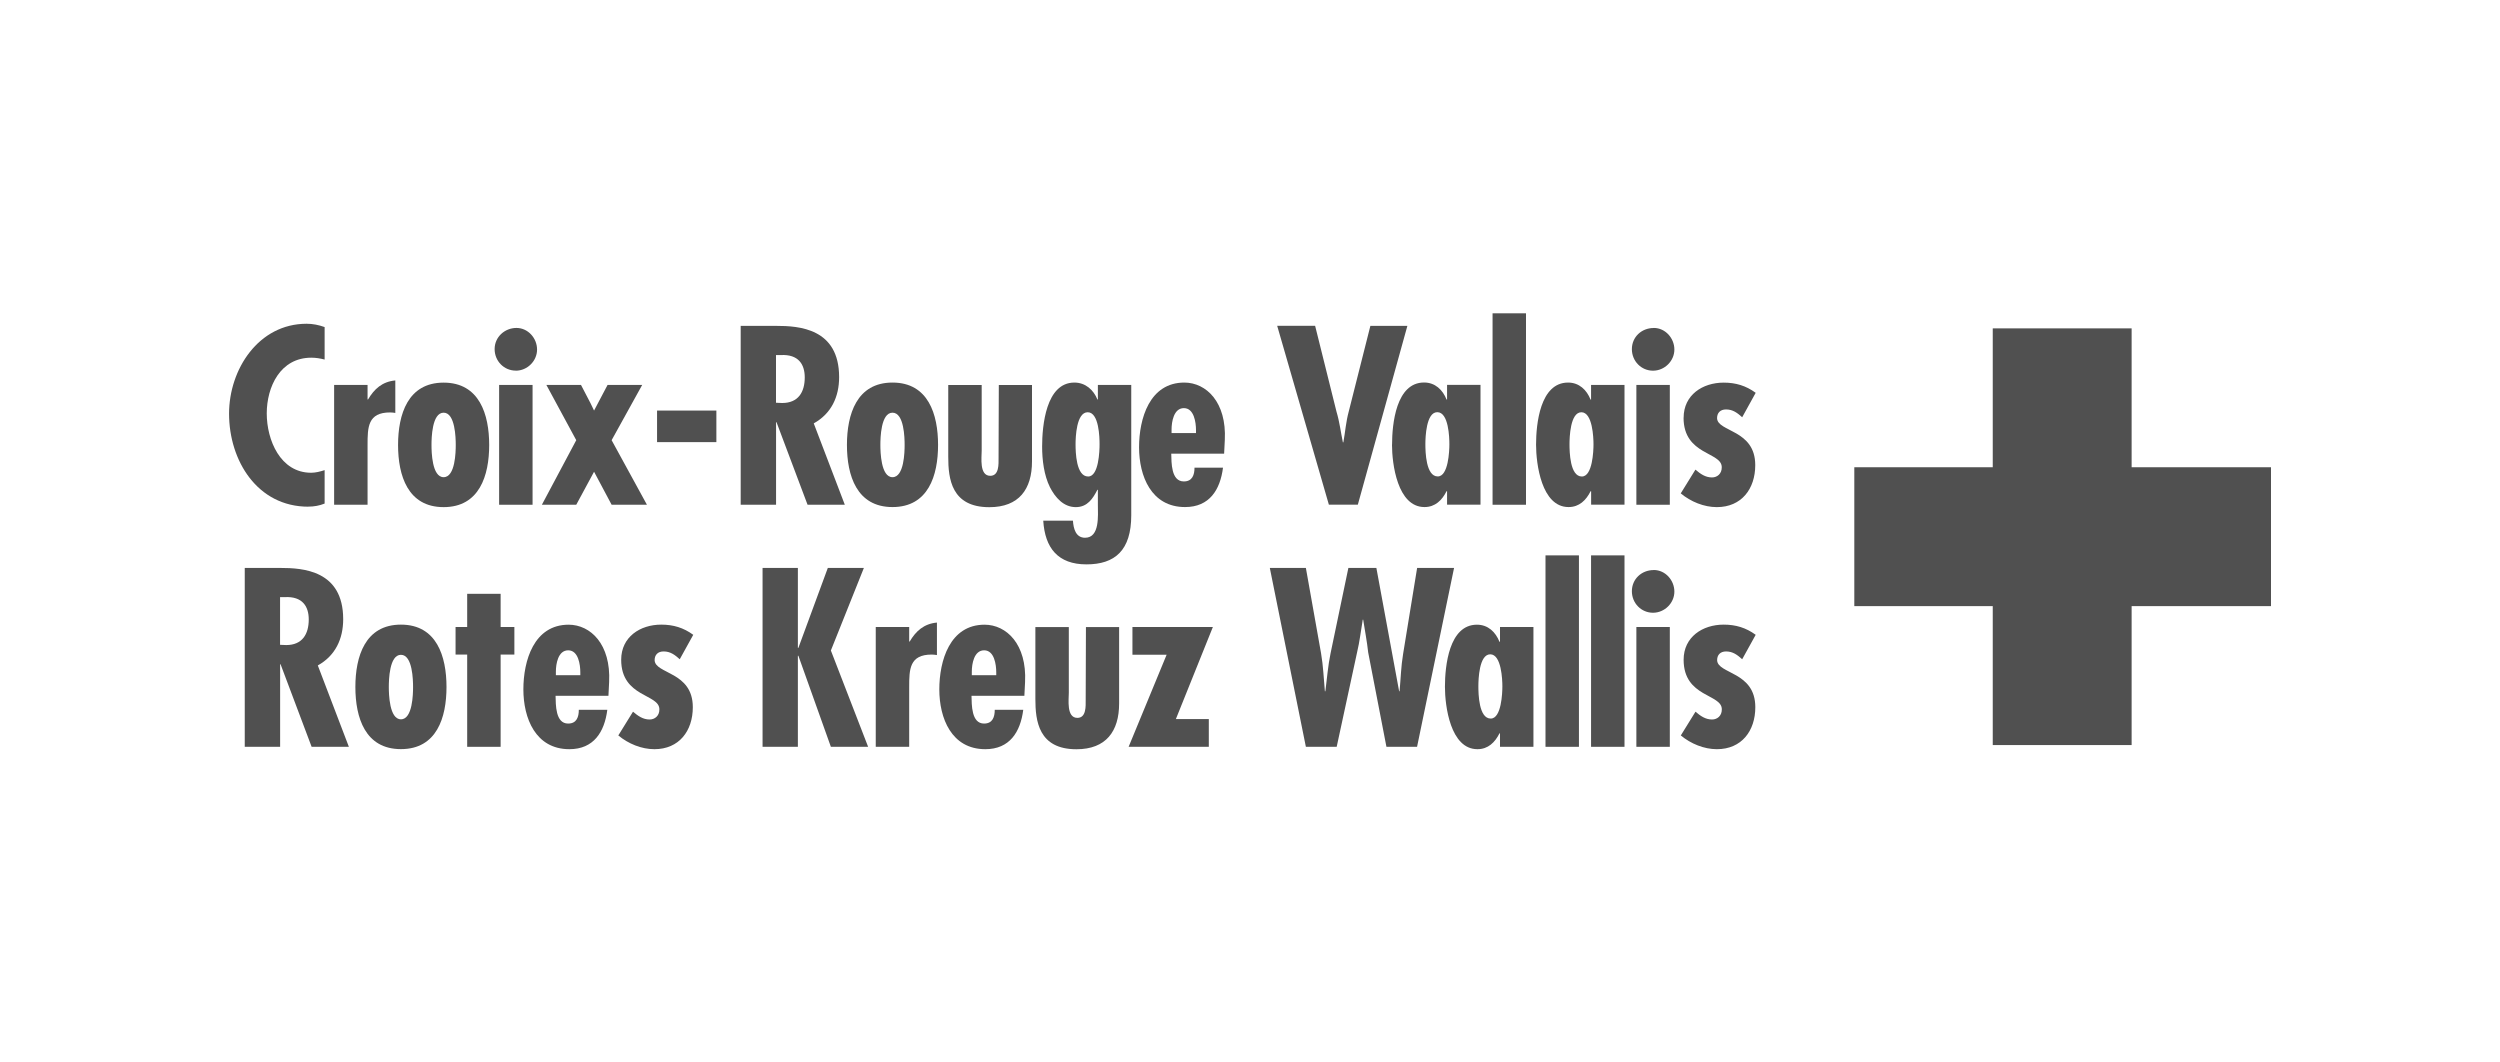 <svg xmlns="http://www.w3.org/2000/svg" id="Calque_1" viewBox="0 0 400 170"><defs><style>
      .cls-1 {
        fill: #505050;
      }
    </style></defs><polygon class="cls-1" points="341.06 74.76 341.06 52.54 318.84 52.54 318.84 74.76 296.69 74.76 296.69 96.98 318.84 96.98 318.84 119.21 341.06 119.21 341.06 96.98 363.36 96.98 363.36 74.76 341.06 74.76"></polygon><path class="cls-1" d="M49.32,81.06c.91,0,1.78-.15,2.62-.49v-5.35c-.72.23-1.44.42-2.16.42-4.93,0-7.1-5.24-7.1-9.49s2.16-8.92,7.13-8.92c.72,0,1.41.11,2.13.3v-5.2c-.95-.34-1.9-.53-2.88-.53-7.7,0-12.41,7.29-12.41,14.39,0,7.51,4.52,14.88,12.68,14.88Z"></path><path class="cls-1" d="M58.81,71.19c0-2.85.04-5.2,3.61-5.2.3,0,.57.04.83.08v-5.2c-2.09.19-3.38,1.37-4.36,3.04h-.08v-2.32h-5.35v19.17h5.35v-9.56Z"></path><path class="cls-1" d="M70.98,81.14c5.73,0,7.29-5.05,7.29-9.94s-1.56-9.98-7.29-9.98-7.29,5.09-7.29,9.98,1.56,9.94,7.29,9.94ZM70.98,66.03c1.86,0,1.94,4.06,1.94,5.16s-.07,5.16-1.94,5.16-1.94-4.06-1.94-5.16.07-5.16,1.94-5.16Z"></path><rect class="cls-1" x="79.86" y="61.59" width="5.35" height="19.17"></rect><path class="cls-1" d="M82.52,59.31c1.86,0,3.41-1.56,3.41-3.38s-1.44-3.46-3.3-3.46-3.49,1.44-3.49,3.38,1.52,3.45,3.38,3.45Z"></path><polygon class="cls-1" points="97.86 70.43 102.75 61.59 97.21 61.59 95.05 65.69 94.48 64.51 92.96 61.59 87.42 61.59 92.2 70.43 86.7 80.76 92.2 80.76 95.05 75.48 97.86 80.76 103.51 80.76 97.86 70.43"></polygon><rect class="cls-1" x="105.13" y="65.69" width="9.49" height="5.05"></rect><path class="cls-1" d="M124.17,67.55h.07l4.97,13.21h5.96l-4.97-13.02c2.81-1.56,4.06-4.25,4.06-7.4,0-7.82-6.45-8.2-10.06-8.2h-5.69v28.62h5.66v-13.21ZM124.17,56.81h.76c2.85-.15,3.83,1.52,3.83,3.57,0,2.35-1.03,4.1-3.61,4.1l-.99-.04v-7.63Z"></path><path class="cls-1" d="M142.8,61.21c-5.73,0-7.29,5.09-7.29,9.98s1.56,9.94,7.29,9.94,7.29-5.05,7.29-9.94-1.56-9.98-7.29-9.98ZM142.8,76.35c-1.86,0-1.94-4.06-1.94-5.16s.07-5.16,1.94-5.16,1.94,4.06,1.94,5.16-.07,5.16-1.94,5.16Z"></path><path class="cls-1" d="M159.77,73.28c0,.95.11,2.85-1.33,2.85-1.78,0-1.37-2.96-1.37-4.02v-10.51h-5.35v11.5c0,3.49.49,8.05,6.57,8.05,4.75,0,6.83-2.88,6.83-7.33v-12.22h-5.31l-.04,11.69Z"></path><path class="cls-1" d="M181.01,61.59h-5.35v2.32h-.08c-.61-1.52-1.9-2.7-3.68-2.7-4.55,0-5.16,6.91-5.16,10.25,0,2.12.3,4.59,1.25,6.49.83,1.63,2.16,3.19,4.14,3.19,1.86,0,2.73-1.37,3.45-2.77h.08v2.43c0,1.63.34,5.24-2.05,5.24-1.52,0-1.86-1.52-1.94-2.73h-4.75c.27,4.36,2.35,6.99,6.91,6.99s7.17-2.24,7.17-7.86v-20.84ZM174.1,76.24c-1.94,0-2.01-3.95-2.01-5.16,0-1.1.12-5.12,1.94-5.12s1.9,4.06,1.9,5.12-.12,5.16-1.82,5.16Z"></path><path class="cls-1" d="M189.5,61.21c-5.58,0-7.25,5.77-7.25,10.36s1.94,9.56,7.36,9.56c3.91,0,5.62-2.77,6.07-6.3h-4.56c0,1.14-.34,2.2-1.71,2.2-2.05,0-1.97-3.04-2.01-4.44h8.46l.11-2.2c.3-6.04-2.96-9.18-6.49-9.18ZM191.36,69.29h-3.91v-.57c0-1.21.34-3.42,1.97-3.42s1.94,2.28,1.94,3.53v.46Z"></path><path class="cls-1" d="M217.25,80.76l7.93-28.62h-5.92l-3.45,13.66c-.46,1.67-.57,3.3-.87,4.97h-.08c-.34-1.63-.53-3.27-1.02-4.9l-3.42-13.74h-6.07l8.27,28.62h4.63Z"></path><path class="cls-1" d="M222.72,71.15c0,3.07.87,9.98,5.2,9.98,1.71,0,2.81-1.1,3.53-2.54h.08v2.16h5.35v-19.17h-5.35v2.35h-.08c-.61-1.55-1.82-2.73-3.6-2.73-4.48,0-5.12,6.64-5.12,9.94ZM229.97,65.95c1.82,0,1.93,4.06,1.93,5.12s-.15,5.16-1.86,5.16c-1.9,0-1.98-3.95-1.98-5.16,0-1.1.12-5.12,1.9-5.12Z"></path><rect class="cls-1" x="238.81" y="50.13" width="5.35" height="30.63"></rect><path class="cls-1" d="M259.92,80.76v-19.17h-5.35v2.35h-.08c-.61-1.55-1.82-2.73-3.6-2.73-4.48,0-5.12,6.64-5.12,9.94,0,3.07.87,9.98,5.2,9.98,1.71,0,2.81-1.1,3.53-2.54h.08v2.16h5.35ZM253.09,76.24c-1.9,0-1.97-3.95-1.97-5.16,0-1.1.11-5.12,1.9-5.12s1.94,4.06,1.94,5.12-.15,5.16-1.86,5.16Z"></path><path class="cls-1" d="M264.59,52.48c-1.94,0-3.49,1.44-3.49,3.38s1.52,3.45,3.38,3.45,3.42-1.56,3.42-3.38-1.44-3.46-3.3-3.46Z"></path><rect class="cls-1" x="261.82" y="61.59" width="5.35" height="19.17"></rect><path class="cls-1" d="M269.37,66.83c0,6.07,6.19,5.43,6.11,7.97,0,.99-.72,1.59-1.56,1.59-1.06,0-1.86-.57-2.65-1.25l-2.35,3.8c1.59,1.33,3.72,2.2,5.77,2.2,3.95,0,6.15-2.92,6.15-6.72,0-5.73-6.04-5.28-6.11-7.51,0-.83.49-1.4,1.44-1.4,1.1,0,1.82.57,2.58,1.25l2.16-3.91c-1.56-1.14-3.19-1.63-5.12-1.63-3.38,0-6.41,1.97-6.41,5.62Z"></path><path class="cls-1" d="M54.91,99.07c0-7.82-6.45-8.2-10.06-8.2h-5.69v28.62h5.66v-13.21h.07l4.97,13.21h5.96l-4.97-13.02c2.81-1.56,4.06-4.25,4.06-7.4ZM45.8,103.21l-.99-.04v-7.63h.76c2.85-.15,3.83,1.52,3.83,3.57,0,2.35-1.03,4.1-3.61,4.1Z"></path><path class="cls-1" d="M64.15,99.94c-5.73,0-7.29,5.09-7.29,9.98s1.56,9.94,7.29,9.94,7.29-5.05,7.29-9.94-1.56-9.98-7.29-9.98ZM64.15,115.09c-1.86,0-1.94-4.06-1.94-5.16s.07-5.16,1.94-5.16,1.94,4.06,1.94,5.16-.07,5.16-1.94,5.16Z"></path><polygon class="cls-1" points="80.1 95.01 74.75 95.01 74.75 100.32 72.89 100.32 72.89 104.73 74.75 104.73 74.75 119.49 80.1 119.49 80.1 104.73 82.3 104.73 82.3 100.32 80.1 100.32 80.1 95.01"></polygon><path class="cls-1" d="M90.99,99.95c-5.58,0-7.25,5.77-7.25,10.36s1.94,9.56,7.36,9.56c3.91,0,5.62-2.77,6.07-6.3h-4.56c0,1.14-.34,2.2-1.71,2.2-2.05,0-1.97-3.04-2.01-4.44h8.46l.11-2.2c.3-6.04-2.96-9.18-6.49-9.18ZM92.85,108.03h-3.91v-.57c0-1.21.34-3.41,1.97-3.41s1.94,2.28,1.94,3.53v.46Z"></path><path class="cls-1" d="M106.18,104.23c1.1,0,1.82.57,2.58,1.25l2.16-3.91c-1.56-1.14-3.19-1.63-5.12-1.63-3.38,0-6.41,1.97-6.41,5.62,0,6.07,6.18,5.43,6.11,7.97,0,.99-.72,1.59-1.56,1.59-1.06,0-1.86-.57-2.66-1.25l-2.35,3.8c1.59,1.33,3.72,2.2,5.77,2.2,3.95,0,6.15-2.92,6.15-6.72,0-5.73-6.04-5.28-6.11-7.52,0-.83.49-1.4,1.44-1.4Z"></path><polygon class="cls-1" points="138.22 90.87 132.45 90.87 127.74 103.66 127.66 103.66 127.66 90.87 122.01 90.87 122.01 119.49 127.66 119.49 127.66 104.92 127.74 104.92 132.94 119.49 138.9 119.49 132.94 104.08 138.22 90.87"></polygon><path class="cls-1" d="M145.55,102.64h-.08v-2.32h-5.35v19.17h5.35v-9.56c0-2.85.04-5.2,3.61-5.2.3,0,.57.04.83.08v-5.2c-2.09.19-3.38,1.37-4.36,3.04Z"></path><path class="cls-1" d="M157.54,99.95c-5.58,0-7.25,5.77-7.25,10.36s1.94,9.56,7.36,9.56c3.91,0,5.62-2.77,6.07-6.3h-4.56c0,1.14-.34,2.2-1.71,2.2-2.05,0-1.97-3.04-2.01-4.44h8.46l.11-2.2c.3-6.04-2.96-9.18-6.49-9.18ZM159.4,108.03h-3.91v-.57c0-1.21.34-3.41,1.97-3.41s1.94,2.28,1.94,3.53v.46Z"></path><path class="cls-1" d="M173.71,112.01c0,.95.11,2.85-1.33,2.85-1.78,0-1.37-2.96-1.37-4.02v-10.51h-5.35v11.5c0,3.49.49,8.05,6.57,8.05,4.74,0,6.83-2.88,6.83-7.33v-12.22h-5.31l-.04,11.69Z"></path><polygon class="cls-1" points="181.19 100.32 181.19 104.76 186.66 104.76 180.58 119.49 193.41 119.49 193.41 115.05 188.14 115.05 194.06 100.32 181.19 100.32"></polygon><path class="cls-1" d="M226.74,90.87l-2.24,13.74c-.34,2.01-.38,3.99-.57,5.99h-.07l-3.64-19.73h-4.48l-2.85,13.66c-.42,2.01-.57,4.06-.83,6.07h-.08c-.19-2.01-.26-4.06-.61-6.07l-2.43-13.66h-5.77l5.77,28.62h4.93l3.26-15.1c.42-1.75.61-3.49.91-5.24h.07c.27,1.75.61,3.49.8,5.24l2.92,15.1h4.9l5.92-28.62h-5.92Z"></path><path class="cls-1" d="M239.99,102.68h-.08c-.61-1.55-1.82-2.73-3.6-2.73-4.48,0-5.12,6.64-5.12,9.94,0,3.07.87,9.98,5.2,9.98,1.71,0,2.81-1.1,3.53-2.54h.08v2.16h5.35v-19.17h-5.35v2.35ZM238.51,114.97c-1.9,0-1.97-3.95-1.97-5.16,0-1.1.11-5.12,1.9-5.12s1.94,4.06,1.94,5.12-.15,5.16-1.86,5.16Z"></path><rect class="cls-1" x="247.28" y="88.86" width="5.35" height="30.63"></rect><rect class="cls-1" x="254.57" y="88.86" width="5.35" height="30.63"></rect><rect class="cls-1" x="261.82" y="100.32" width="5.35" height="19.17"></rect><path class="cls-1" d="M264.59,91.21c-1.94,0-3.49,1.44-3.49,3.38s1.52,3.45,3.38,3.45,3.42-1.56,3.42-3.38-1.44-3.46-3.3-3.46Z"></path><path class="cls-1" d="M276.17,104.23c1.1,0,1.82.57,2.58,1.25l2.16-3.91c-1.56-1.14-3.19-1.63-5.12-1.63-3.38,0-6.41,1.97-6.41,5.62,0,6.07,6.19,5.43,6.11,7.97,0,.99-.72,1.59-1.56,1.59-1.06,0-1.86-.57-2.65-1.25l-2.35,3.8c1.59,1.33,3.72,2.2,5.77,2.2,3.95,0,6.15-2.92,6.15-6.72,0-5.73-6.04-5.28-6.11-7.52,0-.83.49-1.4,1.44-1.4Z"></path></svg>
